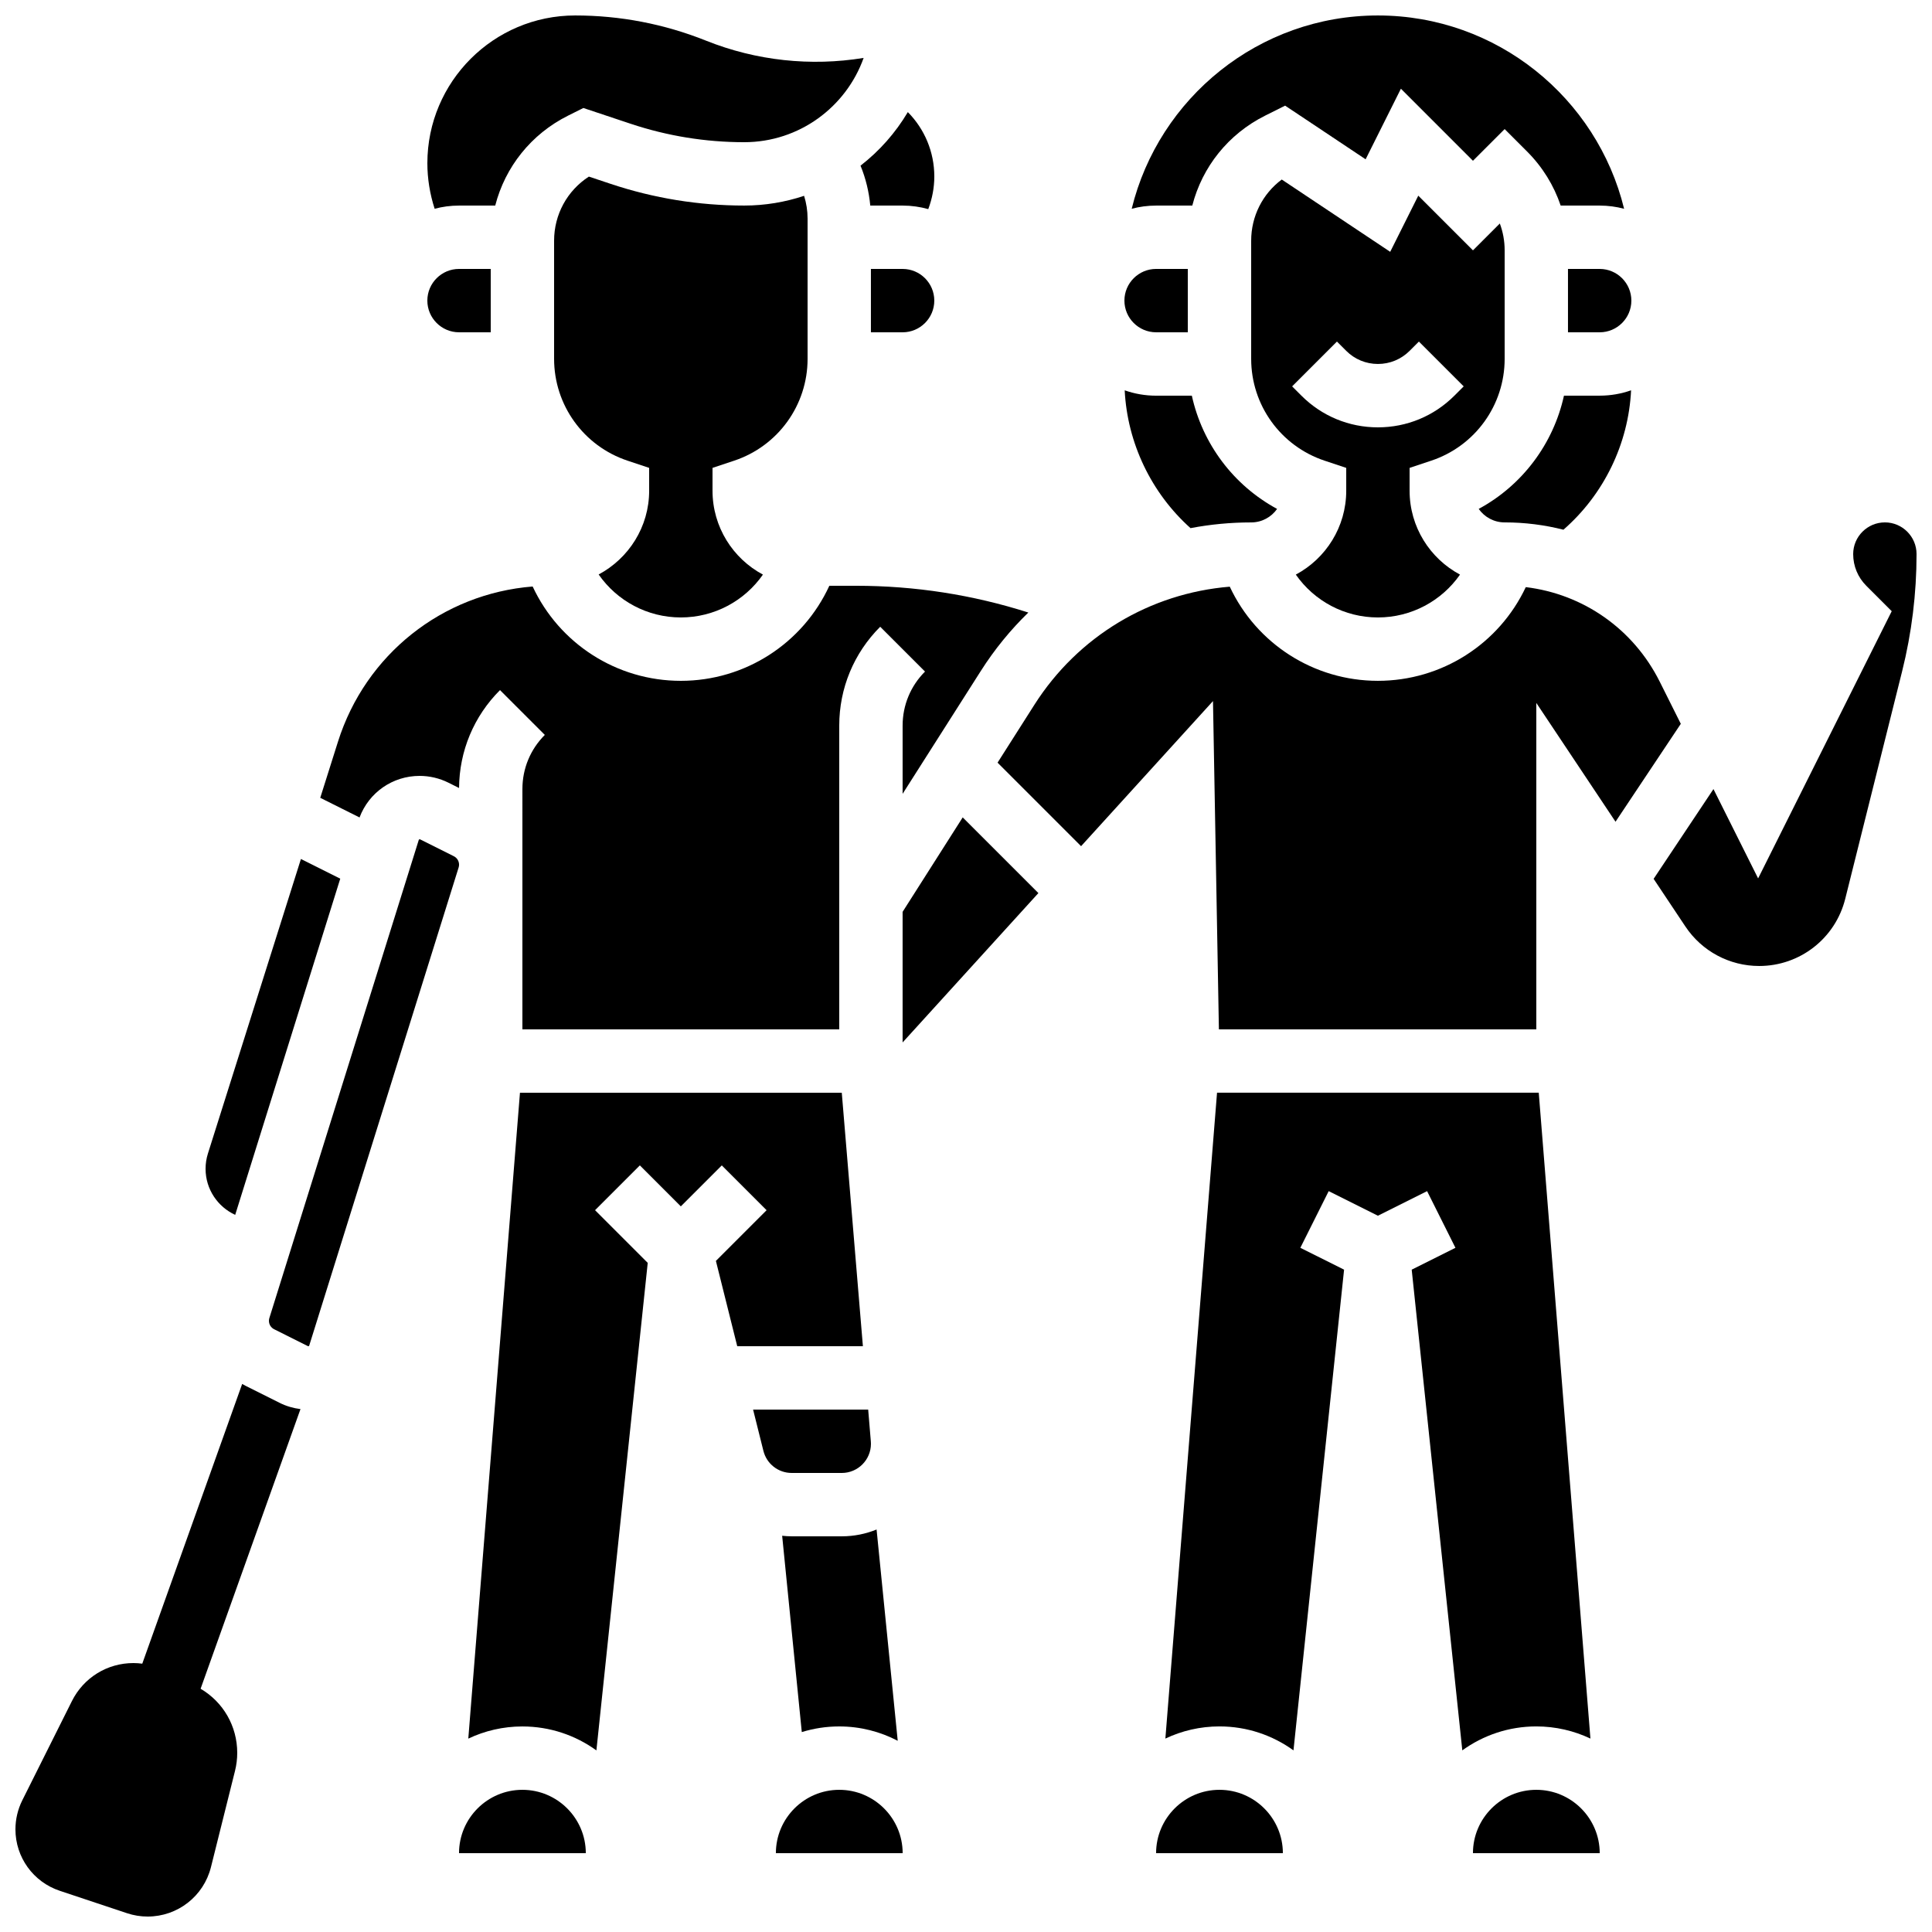 <?xml version="1.0" encoding="UTF-8"?>
<!-- Uploaded to: ICON Repo, www.iconrepo.com, Generator: ICON Repo Mixer Tools -->
<svg width="800px" height="800px" version="1.1" viewBox="144 144 512 512" xmlns="http://www.w3.org/2000/svg">
 <defs>
  <clipPath id="d">
   <path d="m148.09 510h75.906v141.9h-75.906z"/>
  </clipPath>
  <clipPath id="c">
   <path d="m257 148.09h116v51.906h-116z"/>
  </clipPath>
  <clipPath id="b">
   <path d="m443 148.09h132v51.906h-132z"/>
  </clipPath>
  <clipPath id="a">
   <path d="m582 282h69.902v118h-69.902z"/>
  </clipPath>
 </defs>
 <g clip-path="url(#d)">
  <path d="m218.13 515.78-8.992-4.496c-0.328-0.164-0.645-0.344-0.961-0.523l-26.473 74.129c-0.777-0.102-1.562-0.16-2.344-0.16-6.949 0-13.195 3.863-16.305 10.078l-13.152 26.301c-1.184 2.371-1.812 5.027-1.812 7.68 0 7.402 4.719 13.949 11.742 16.289l17.816 5.938c1.766 0.59 3.609 0.891 5.473 0.891 7.953 0 14.855-5.387 16.785-13.105l6.371-25.492c0.391-1.562 0.59-3.172 0.59-4.781 0-7.062-3.688-13.453-9.707-16.992l26.469-74.113c-1.91-0.234-3.781-0.785-5.5-1.641z"/>
 </g>
 <path d="m367.08 551.14h-13.273c-0.852 0-1.691-0.059-2.527-0.145l5.203 52.023c3.141-0.973 6.473-1.496 9.926-1.496 5.586 0 10.855 1.379 15.496 3.805l-5.602-55.992c-2.848 1.16-5.961 1.805-9.223 1.805z"/>
 <path d="m366.41 618.32c-9.258 0-16.793 7.535-16.793 16.793h33.586 0.012c-0.012-9.258-7.543-16.793-16.805-16.793z"/>
 <path d="m383.2 215.27h-8.398v16.793h8.398c4.629 0 8.398-3.766 8.398-8.398 0-4.629-3.766-8.395-8.398-8.395z"/>
 <path d="m265.65 232.06h8.398v-16.793h-8.398c-4.629 0-8.398 3.766-8.398 8.398 0.004 4.629 3.769 8.395 8.398 8.395z"/>
 <path d="m338.57 266.08c11.633-3.879 19.449-14.723 19.449-26.984v-37.145c0-2.078-0.316-4.109-0.926-6.055-4.996 1.664-10.324 2.578-15.867 2.578-12.047 0-23.949-1.93-35.379-5.742l-5.789-1.93c-5.738 3.715-9.215 10.035-9.215 16.992v31.301c0 12.262 7.816 23.105 19.449 26.984l5.742 1.914v6.051c0 9.594-5.426 17.945-13.383 22.199 4.871 7.008 12.922 11.387 21.777 11.387 8.844 0 16.883-4.367 21.758-11.355-7.941-4.242-13.359-12.613-13.359-22.23v-6.051z"/>
 <g clip-path="url(#c)">
  <path d="m265.65 198.48h9.59c2.629-10.23 9.52-18.941 19.297-23.832l4.059-2.027 12.559 4.188c9.711 3.234 19.828 4.875 30.07 4.875 14.574 0 27.012-9.332 31.648-22.336-13.996 2.289-28.449 0.754-41.738-4.562-11.094-4.438-22.777-6.688-34.727-6.688-21.59 0-39.152 17.566-39.152 39.156 0 4.09 0.668 8.176 1.93 12.07 2.062-0.551 4.231-0.844 6.465-0.844z"/>
 </g>
 <path d="m450.38 232.06h8.398v-16.793h-8.398c-4.629 0-8.398 3.766-8.398 8.398 0.004 4.629 3.769 8.395 8.398 8.395z"/>
 <path d="m459.85 248.86h-9.469c-2.914 0-5.715-0.504-8.324-1.418 0.695 13.957 7.051 27.223 17.445 36.52 5.238-1 10.609-1.516 16.07-1.516 2.84 0 5.352-1.414 6.871-3.578-11.559-6.254-19.781-17.23-22.594-30.008z"/>
 <path d="m255.21 349.62c2.629 0 5.266 0.621 7.621 1.797l2.824 1.41c0.07-9.801 3.91-19.004 10.852-25.941l11.875 11.875c-3.828 3.828-5.938 8.918-5.938 14.336l-0.004 63.699h83.969v-80.492c0-9.902 3.856-19.207 10.855-26.207l11.875 11.875c-3.828 3.828-5.938 8.918-5.938 14.336v18.066l20.758-32.617c3.625-5.695 7.852-10.852 12.559-15.43-14.742-4.703-30.047-7.09-45.676-7.09h-7.059c-7.016 15.242-22.281 25.191-39.355 25.191-17.004 0-32.215-9.863-39.27-25-23.891 1.91-44.277 17.961-51.598 41.148l-4.691 14.852 10.414 5.207c2.492-6.625 8.77-11.016 15.926-11.016z"/>
 <path d="m523.3 266.08c11.633-3.879 19.449-14.723 19.449-26.984v-28.75c0-2.469-0.438-4.871-1.281-7.117l-7.117 7.117-14.492-14.492-7.441 14.883-28.742-19.16c-5.07 3.781-8.102 9.723-8.102 16.219v31.301c0 12.262 7.816 23.105 19.449 26.984l5.742 1.914v6.051c0 9.617-5.418 17.988-13.359 22.23 4.871 6.988 12.91 11.355 21.754 11.355s16.883-4.367 21.758-11.355c-7.941-4.238-13.359-12.609-13.359-22.227v-6.051zm-14.141-8.828c-7.656 0-14.855-2.981-20.27-8.398l-2.461-2.461 11.875-11.875 2.461 2.461c2.242 2.242 5.227 3.477 8.398 3.477s6.152-1.234 8.398-3.477l2.461-2.461 11.875 11.875-2.465 2.461c-5.414 5.414-12.613 8.398-20.273 8.398z"/>
 <path d="m542.74 282.44c5.348 0 10.574 0.668 15.586 1.941 10.695-9.324 17.23-22.734 17.93-36.945-2.606 0.914-5.402 1.418-8.32 1.418h-9.469c-2.812 12.777-11.035 23.754-22.594 30.012 1.52 2.16 4.031 3.574 6.867 3.574z"/>
 <path d="m567.93 215.27h-8.398v16.793h8.398c4.629 0 8.398-3.766 8.398-8.398 0-4.629-3.766-8.395-8.398-8.395z"/>
 <g clip-path="url(#b)">
  <path d="m459.97 198.48c2.629-10.23 9.52-18.941 19.297-23.832l5.305-2.652 21.332 14.219 9.352-18.707 19.094 19.098 8.398-8.398 5.938 5.938c4.102 4.102 7.109 8.996 8.91 14.336h10.34c2.234 0 4.402 0.297 6.469 0.848-7.18-29.367-33.699-51.23-65.246-51.23-31.543 0-58.066 21.863-65.246 51.227 2.066-0.551 4.234-0.844 6.469-0.844z"/>
 </g>
 <path d="m374.63 198.48h8.574c2.352 0 4.629 0.332 6.793 0.938 1.047-2.758 1.605-5.703 1.605-8.648 0-6.473-2.562-12.566-7.019-17.062-3.254 5.488-7.516 10.301-12.535 14.195 1.383 3.367 2.242 6.922 2.582 10.578z"/>
 <path d="m565.48 604.74-13.695-171.16h-85.258l-13.691 171.16c4.352-2.062 9.211-3.223 14.336-3.223 7.316 0 14.09 2.359 19.613 6.348l13.41-127.39-11.59-5.793 7.512-15.02 13.039 6.519 13.039-6.519 7.512 15.02-11.59 5.793 13.41 127.39c5.523-3.988 12.297-6.348 19.613-6.348 5.129 0.004 9.988 1.16 14.34 3.223z"/>
 <path d="m551.14 618.32c-9.258 0-16.793 7.535-16.793 16.793h33.586 0.012c-0.012-9.258-7.543-16.793-16.805-16.793z"/>
 <g clip-path="url(#a)">
  <path d="m643.51 282.44c-4.629 0-8.398 3.766-8.398 8.398 0 3.172 1.234 6.152 3.477 8.398l6.738 6.738-35.406 70.812-11.836-23.672-15.855 23.789 8.414 12.625c4.371 6.555 11.68 10.469 19.559 10.469 10.805 0 20.184-7.32 22.805-17.805l15.078-60.305c2.535-10.148 3.82-20.594 3.82-31.051 0-4.629-3.766-8.398-8.395-8.398z"/>
 </g>
 <path d="m467.17 618.32c-9.258 0-16.793 7.535-16.793 16.793h33.586 0.012c-0.012-9.258-7.543-16.793-16.805-16.793z"/>
 <path d="m583.84 324.64c-6.988-13.973-20.273-23.207-35.492-25.047-7.086 15.043-22.25 24.832-39.195 24.832-16.988 0-32.188-9.844-39.25-24.949-21.172 1.738-40.234 13.152-51.777 31.293l-9.762 15.344 22.133 22.133 34.957-38.453 1.566 87h84.117v-86.512l20.992 31.488 17.301-25.949z"/>
 <path d="m367.08 534.35c4.262 0 7.727-3.465 7.727-7.727 0-0.211-0.008-0.426-0.027-0.637l-0.703-8.43h-30.5l2.734 10.941c0.863 3.445 3.941 5.852 7.496 5.852z"/>
 <path d="m383.2 385.65v34.609l35.984-39.582-20.059-20.055z"/>
 <path d="m282.44 618.32c-9.258 0-16.793 7.535-16.793 16.793h33.586 0.012c-0.008-9.258-7.543-16.793-16.805-16.793z"/>
 <path d="m264.27 370.91-8.945-4.473c-0.035-0.016-0.074-0.027-0.109-0.027-0.109 0-0.203 0.07-0.238 0.176l-39.594 126.7c-0.074 0.242-0.113 0.492-0.113 0.746 0 0.953 0.527 1.809 1.383 2.234l8.945 4.473c0.129 0.066 0.305-0.008 0.348-0.148l39.594-126.7c0.074-0.242 0.113-0.492 0.113-0.746-0.004-0.953-0.531-1.809-1.383-2.234z"/>
 <path d="m206.33 465.95 27.84-89.094-10.422-5.211-24.648 78.059c-0.414 1.312-0.621 2.672-0.621 4.047 0 5.414 3.227 10.078 7.852 12.199z"/>
 <path d="m367.08 433.59h-85.285l-13.691 171.16c4.352-2.062 9.211-3.223 14.336-3.223 7.316 0 14.09 2.359 19.613 6.348l13.602-129.2-13.961-13.961 11.875-11.875 10.855 10.859 10.855-10.855 11.875 11.875-13.434 13.434 5.656 22.613h33.301z"/>
</svg>